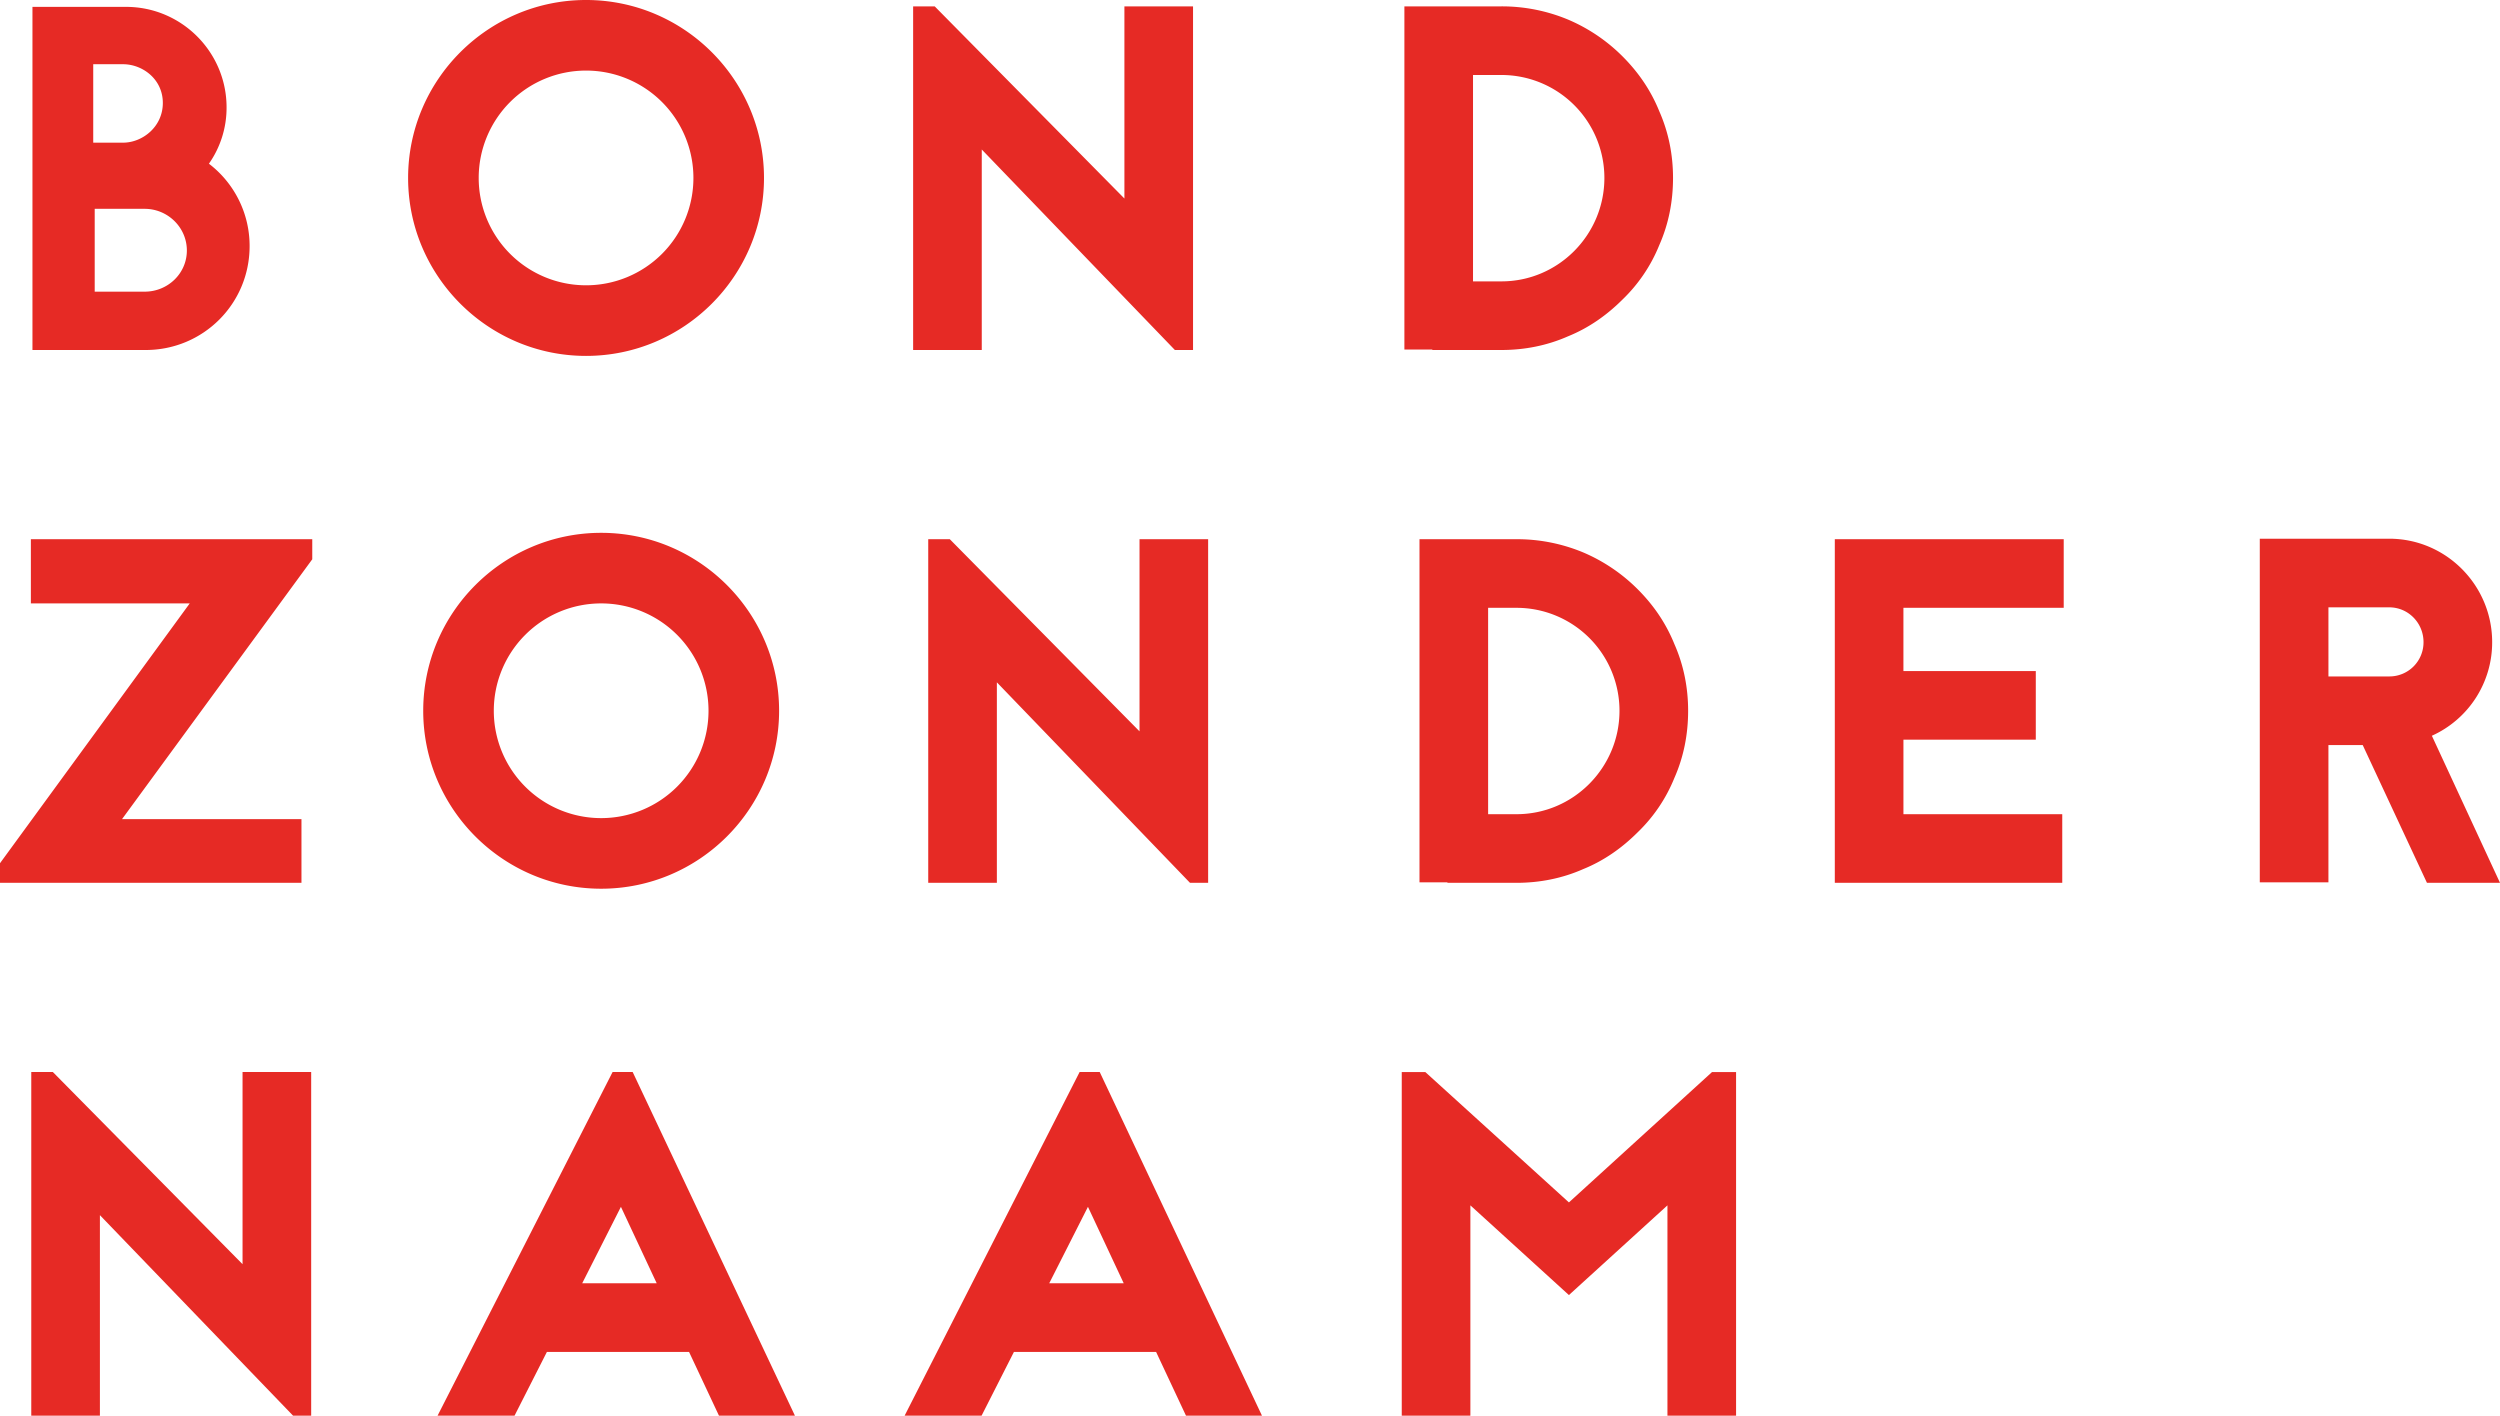 <svg id="Layer_1" xmlns="http://www.w3.org/2000/svg" viewBox="0 0 181.778 102.934"><style>.st0{fill:#e62a25}</style><path class="st0" d="M150.056 39.206h-16.645V64.19h16.538V59.2h-11.548v-5.418h9.624v-4.99H138.4v-4.597h11.655v-4.99zm31.722 24.985l-4.954-10.693a7.447 7.447 0 0 0 4.384-6.808c0-4.134-3.351-7.52-7.486-7.52h-9.41v24.986h4.991v-9.98h2.494l4.67 10.015h5.311zm-8.056-20.031c1.39 0 2.495 1.14 2.495 2.53a2.48 2.48 0 0 1-2.495 2.495h-4.419V44.16h4.419zM21.308 102.934L7.264 88.355v14.579h-4.99V77.948h1.569L17.636 91.92V77.948h4.99v24.986h-1.318zM0 64.191v-1.425l13.794-18.89H2.245v-4.67h20.46v1.46L8.874 59.558H21.92v4.633H0zM2.36.499v24.95h8.233c4.17 0 7.556-3.35 7.556-7.556a7.515 7.515 0 0 0-2.958-5.989 7.082 7.082 0 0 0 1.283-4.098C16.474 3.778 13.194.5 9.167.5H2.359zm4.419 9.873V4.67h2.174c1.39 0 2.887 1.07 2.887 2.816 0 1.746-1.497 2.887-2.887 2.887H6.78zm.107 10.835v-6.023h3.635c1.676 0 3.066 1.354 3.066 3.03 0 1.674-1.39 2.993-3.066 2.993H6.886zm45.391 81.727H57.8L46.003 77.948h-1.461l-12.725 24.986h5.596l2.353-4.634h10.336l2.175 4.634zm-9.945-9.625l2.816-5.56 2.602 5.56h-5.418zm1.379-54.567c-7.129 0-12.938 5.81-12.938 12.939 0 7.128 5.81 12.938 12.938 12.938 7.129 0 12.938-5.81 12.938-12.939 0-7.128-5.81-12.938-12.938-12.938zm0 5.133a7.803 7.803 0 0 1 7.806 7.806 7.803 7.803 0 0 1-7.806 7.805 7.803 7.803 0 0 1-7.806-7.805 7.803 7.803 0 0 1 7.806-7.806zM42.613 0c-7.129 0-12.939 5.81-12.939 12.938s5.81 12.94 12.939 12.94c7.128 0 12.938-5.81 12.938-12.94S49.741 0 42.613 0zm0 5.132a7.804 7.804 0 0 1 7.806 7.806 7.803 7.803 0 0 1-7.806 7.806 7.803 7.803 0 0 1-7.806-7.806 7.804 7.804 0 0 1 7.806-7.806zm43.621 97.802h5.525L79.962 77.948H78.5l-12.724 24.986h5.596l2.352-4.634h10.337l2.173 4.634zm-9.944-9.625l2.816-5.56 2.601 5.56H76.29zm10.236-29.118L72.483 49.613v14.578h-4.99V39.206h1.568l13.795 13.971V39.206h4.989V64.19h-1.32zM85.428 25.45L71.385 10.87v14.578h-4.99V.463h1.568l13.794 13.972V.463h4.99V25.45h-1.32zm17.785 13.756v24.95h2.031v.035h5.027c1.675 0 3.314-.32 4.847-.998 1.497-.605 2.815-1.533 3.956-2.673a11.434 11.434 0 0 0 2.673-3.956c.678-1.533.999-3.173.999-4.883 0-1.675-.321-3.315-.999-4.848-.605-1.497-1.496-2.816-2.673-3.992a12.524 12.524 0 0 0-3.956-2.673 12.517 12.517 0 0 0-4.847-.962h-7.058zm4.99 19.995V44.196h2.068a7.483 7.483 0 0 1 7.484 7.485c0 4.135-3.35 7.52-7.484 7.52h-2.068zm13.039 43.733V87.643l-7.164 6.522-7.165-6.522v15.29h-4.99V77.949h1.712l10.443 9.48 10.407-9.48h1.747v24.986h-4.99zM102.115.463v24.95h2.031v.036h5.027c1.674 0 3.314-.32 4.847-.998 1.497-.606 2.815-1.533 3.956-2.673a11.43 11.43 0 0 0 2.673-3.957c.678-1.532.999-3.172.999-4.883 0-1.675-.321-3.314-.999-4.847-.605-1.497-1.497-2.816-2.673-3.992a12.52 12.52 0 0 0-3.956-2.673 12.517 12.517 0 0 0-4.847-.963h-7.058zm4.99 19.996V5.453h2.068a7.484 7.484 0 0 1 7.484 7.485c0 4.134-3.35 7.521-7.484 7.521h-2.068z"/></svg>